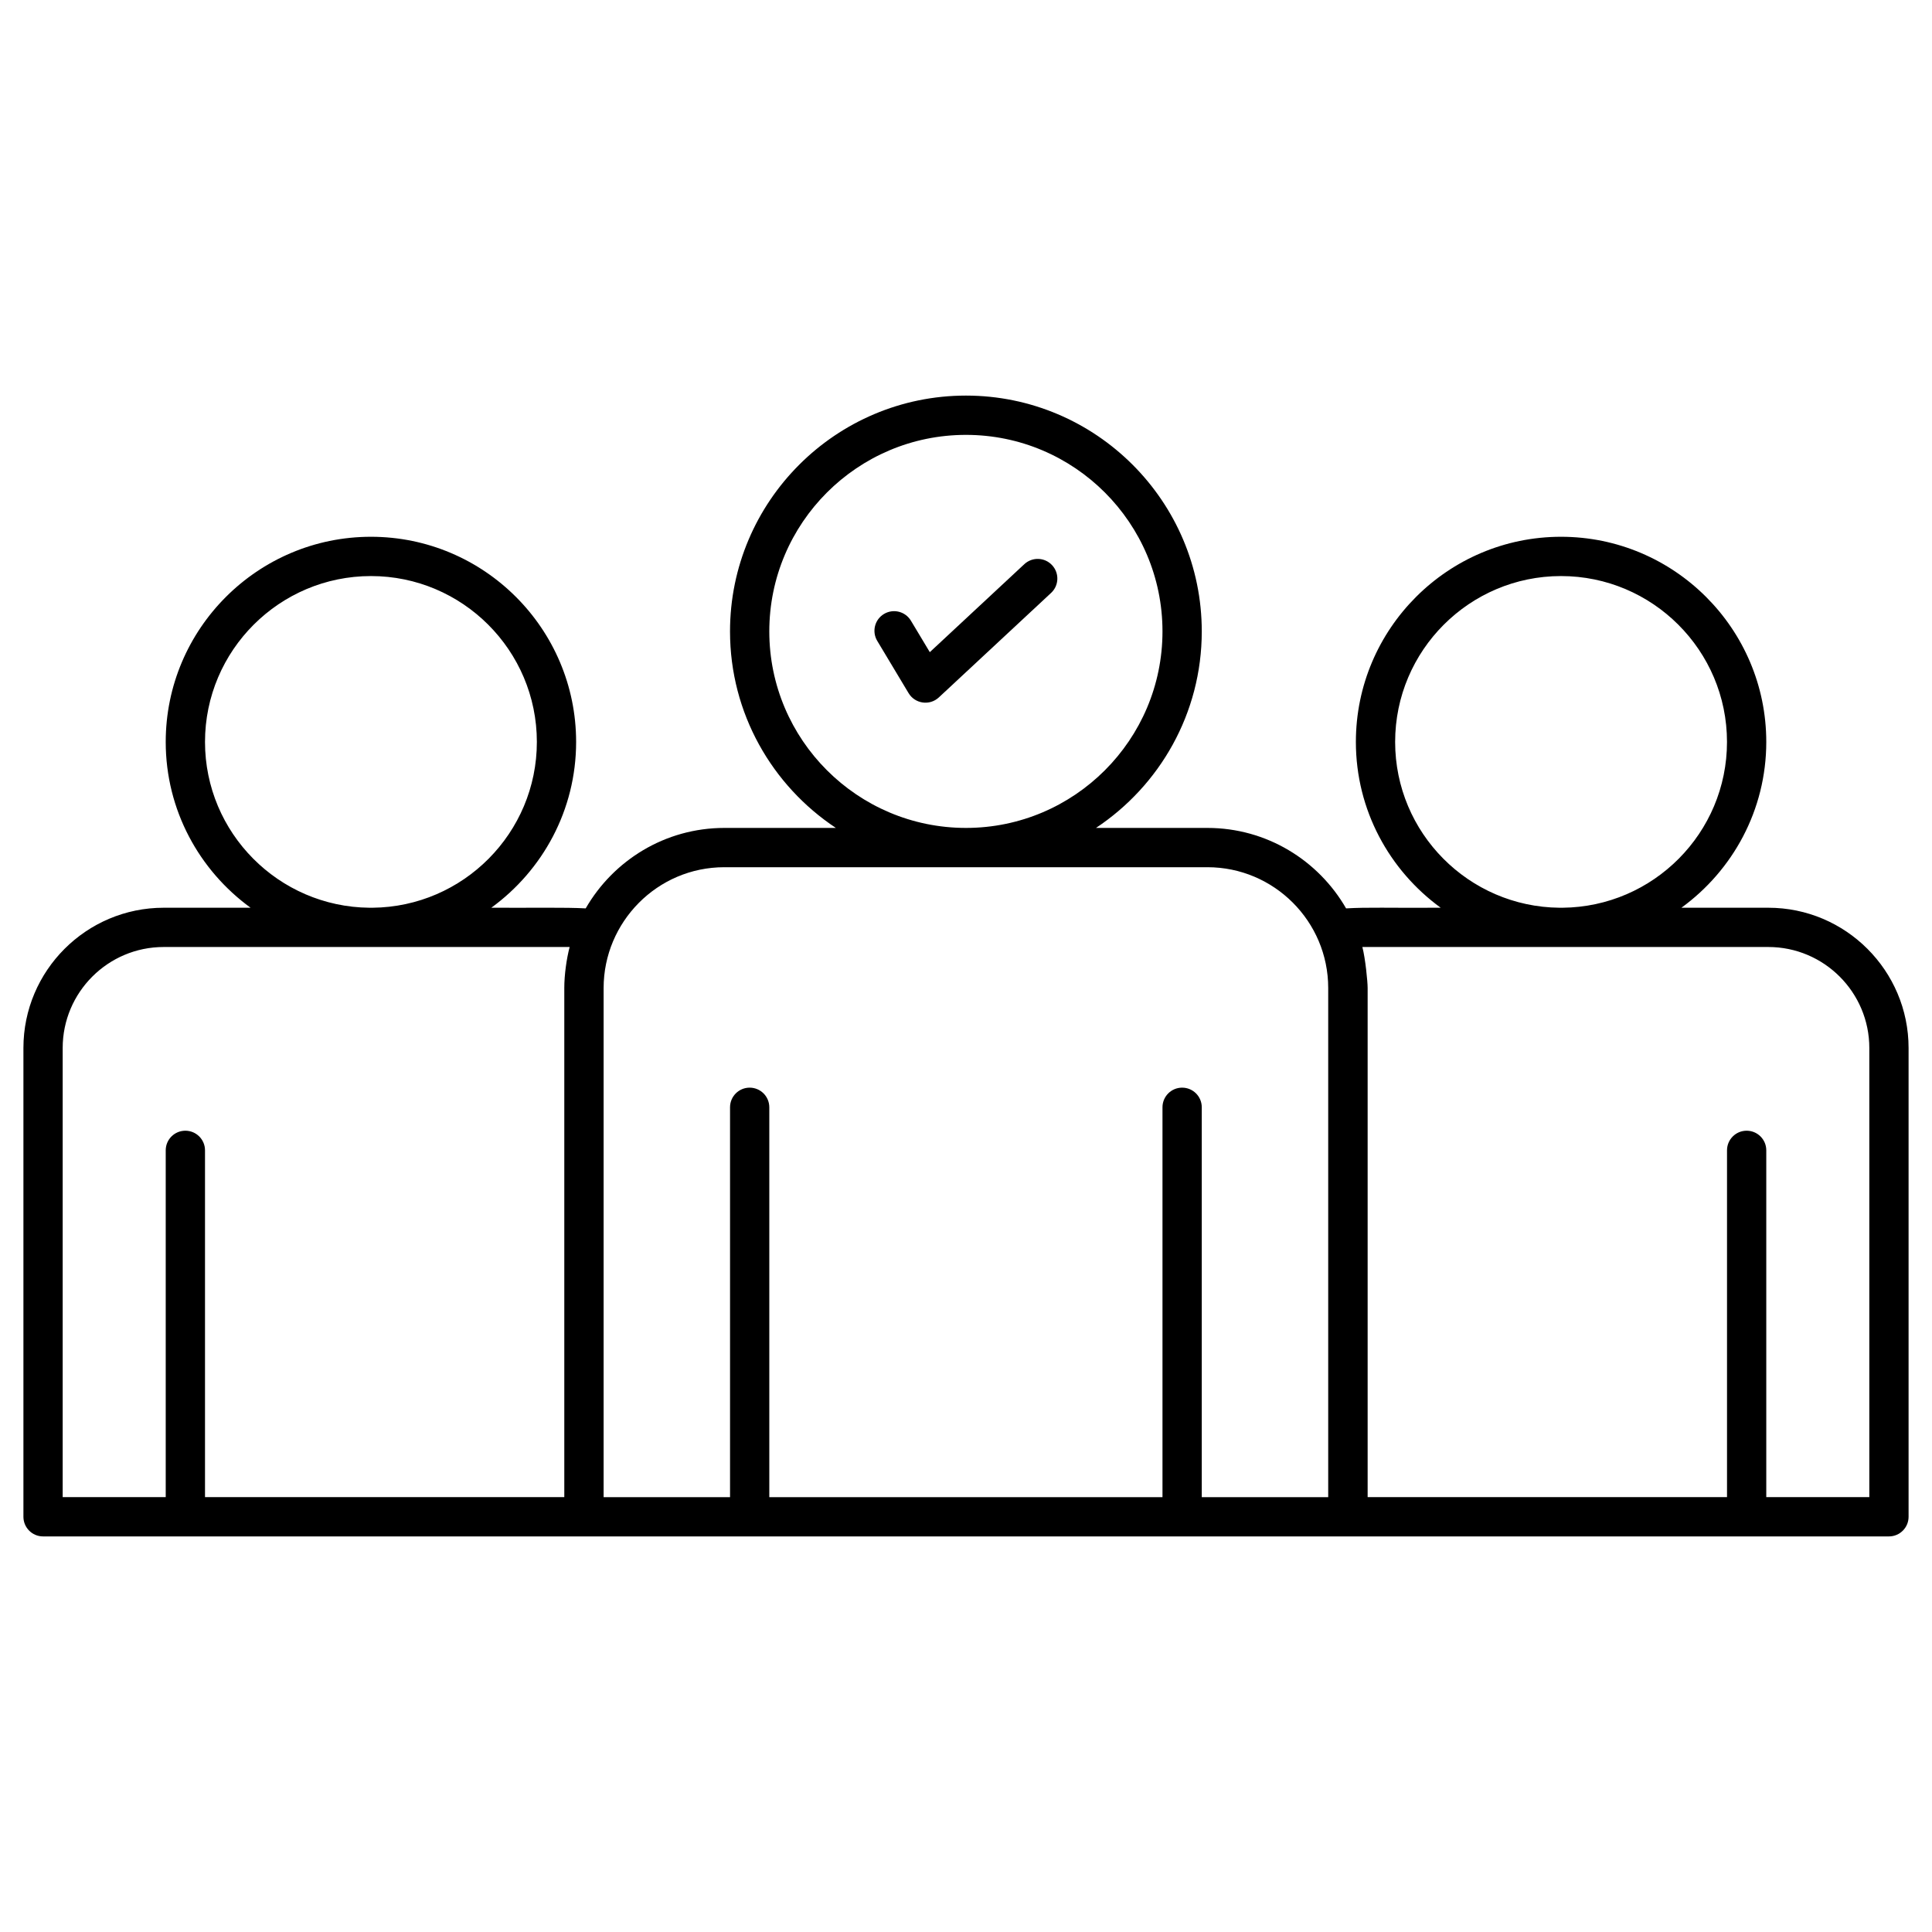 <svg width="90" height="90" viewBox="0 0 90 90" fill="none" xmlns="http://www.w3.org/2000/svg">
<path d="M47.717 26.281L43.314 30.38L42.434 28.914C42.174 28.482 41.614 28.341 41.179 28.601C40.746 28.861 40.606 29.423 40.866 29.856L42.326 32.29C42.624 32.786 43.306 32.886 43.734 32.489L48.964 27.62C49.334 27.276 49.354 26.697 49.01 26.328C48.666 25.957 48.087 25.938 47.717 26.281Z" fill="black"/>
<path d="M82.376 42.286H78.327C80.717 40.547 82.28 37.737 82.28 34.562C82.28 29.292 77.991 25.005 72.718 25.005C67.449 25.005 63.162 29.292 63.162 34.562C63.162 37.737 64.724 40.547 67.113 42.286C64.615 42.3 63.745 42.257 62.706 42.316C61.418 40.08 59.008 38.568 56.247 38.568H51.055C54.021 36.599 55.983 33.232 55.983 29.413C55.983 23.356 51.055 18.428 44.998 18.428C38.938 18.428 34.007 23.356 34.007 29.413C34.007 33.232 35.97 36.599 38.938 38.568H33.743C30.982 38.568 28.573 40.08 27.284 42.316C26.34 42.263 24.796 42.296 22.887 42.286C25.276 40.547 26.838 37.737 26.838 34.562C26.838 29.292 22.551 25.005 17.281 25.005C12.009 25.005 7.72 29.292 7.72 34.562C7.72 37.737 9.283 40.547 11.673 42.286H7.625C4.022 42.286 1.091 45.217 1.091 48.82V70.657C1.091 71.162 1.5 71.572 2.005 71.572H87.995C88.5 71.572 88.909 71.162 88.909 70.657V48.82C88.909 45.217 85.978 42.286 82.376 42.286ZM64.991 34.562C64.991 30.301 68.457 26.835 72.718 26.835C76.981 26.835 80.45 30.301 80.45 34.562C80.45 38.799 77.019 42.247 72.789 42.286H72.648C68.419 42.247 64.991 38.799 64.991 34.562ZM35.837 29.413C35.837 24.364 39.947 20.258 44.998 20.258C50.047 20.258 54.153 24.364 54.153 29.413C54.153 34.461 50.047 38.568 44.998 38.568C39.947 38.568 35.837 34.461 35.837 29.413ZM9.55 34.562C9.55 30.301 13.019 26.835 17.282 26.835C21.543 26.835 25.009 30.301 25.009 34.562C25.009 38.799 21.581 42.247 17.352 42.286H17.211C12.981 42.247 9.55 38.799 9.55 34.562ZM2.92 48.82C2.92 46.226 5.03 44.115 7.624 44.115H26.536C26.39 44.672 26.287 45.416 26.287 46.024V69.742H9.55V53.587C9.55 53.082 9.14 52.673 8.635 52.673C8.129 52.673 7.72 53.082 7.72 53.587V69.742H2.92V48.82ZM61.873 69.745H55.983V51.582C55.983 51.077 55.574 50.667 55.068 50.667C54.562 50.667 54.153 51.077 54.153 51.582V69.745H35.837V51.582C35.837 51.077 35.428 50.667 34.922 50.667C34.417 50.667 34.008 51.077 34.008 51.582V69.745H28.119V46.025C28.119 42.959 30.612 40.398 33.743 40.398H56.247C59.35 40.398 61.873 42.922 61.873 46.024V69.745ZM87.08 69.742H82.28V53.587C82.28 53.082 81.871 52.673 81.365 52.673C80.86 52.673 80.451 53.082 80.451 53.587V69.742H63.71V46.025C63.71 45.724 63.603 44.644 63.464 44.115H82.376C84.97 44.115 87.08 46.226 87.08 48.82V69.742H87.08Z" fill="black"/>
</svg>
